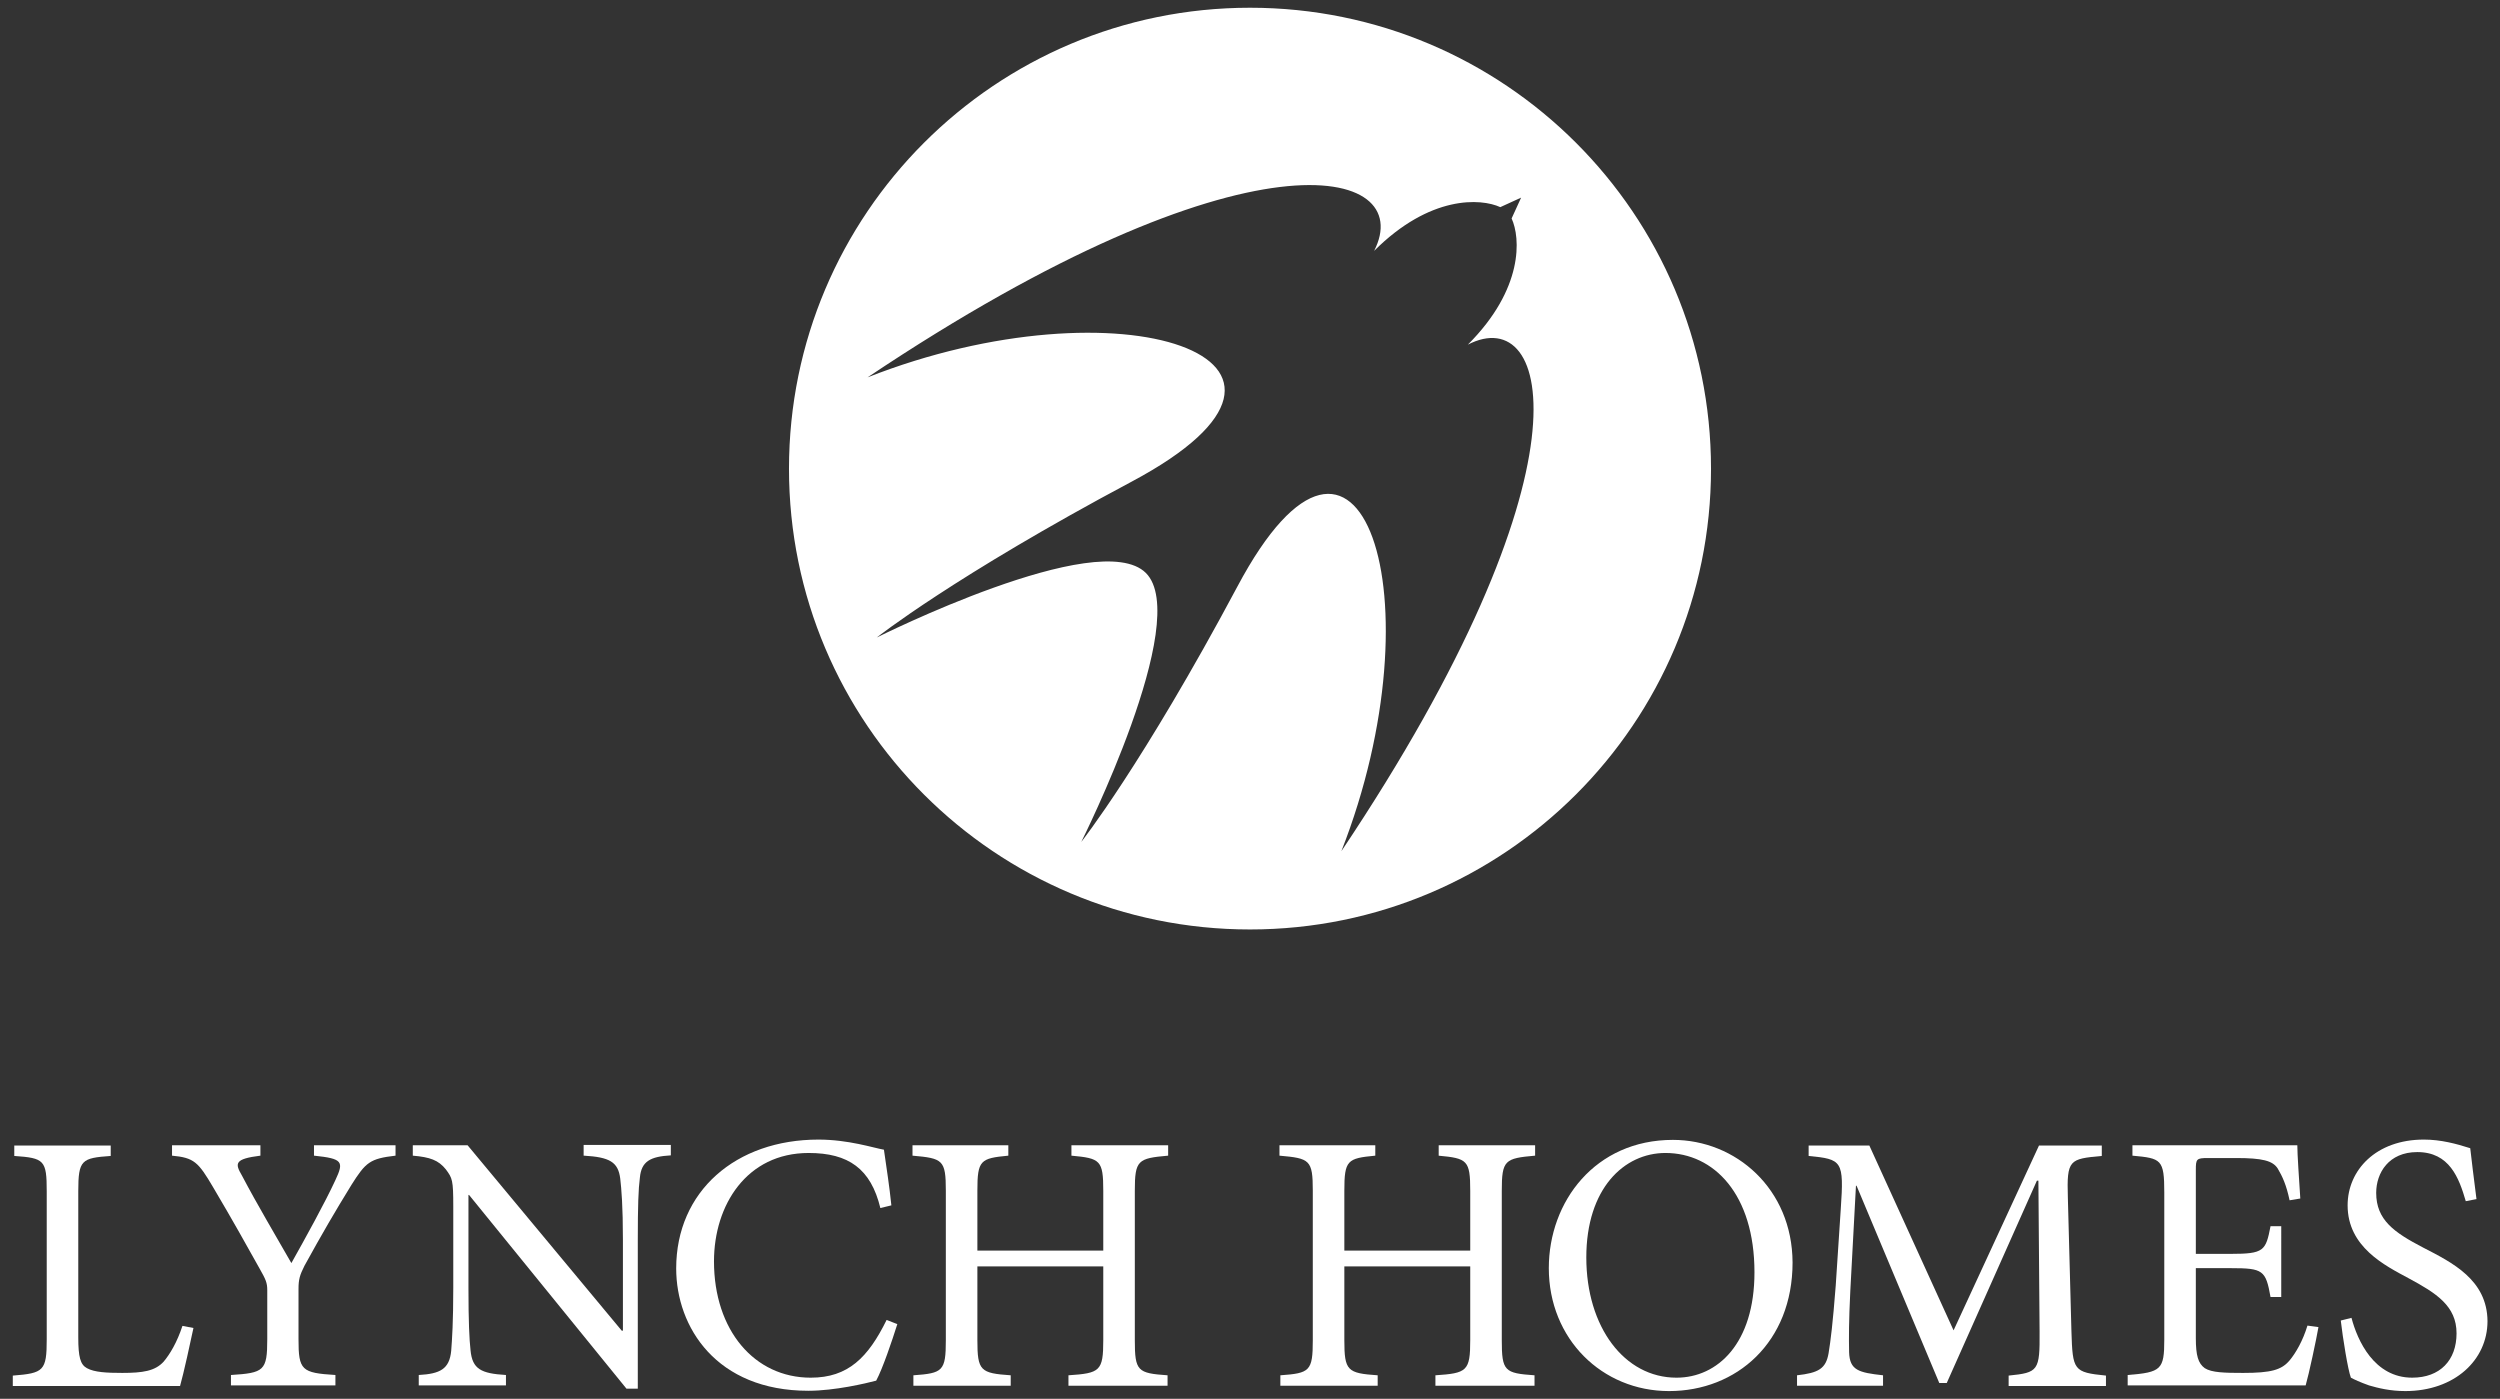 <?xml version="1.0" encoding="utf-8"?>
<!-- Generator: Adobe Illustrator 26.2.1, SVG Export Plug-In . SVG Version: 6.00 Build 0)  -->
<svg version="1.1" id="Layer_1" xmlns="http://www.w3.org/2000/svg" xmlns:xlink="http://www.w3.org/1999/xlink" x="0px" y="0px"
	 viewBox="0 0 840 470" style="enable-background:new 0 0 840 470;" xml:space="preserve">
<rect x="0" y="0" width="840" height="470" fill="#333333" stroke="none"/>
<style type="text/css">
	.st0{fill:#FFFFFF;}
</style>
<g>
	<path class="st0" d="M55,457.5c-2.9,3.2-7.1,3.8-13.9,3.8c-5.2,0-9.4-0.2-11.9-1.6c-2.2-1.2-2.9-3.7-2.9-10.4v-49
		c0-10.6,1.1-11.2,10.9-11.9v-3.5H4.8v3.5c10.1,0.7,10.9,1.4,10.9,11.9v49.7c0,10.6-1,11.4-11.4,12.2v3.5h56.2
		c1.1-3.8,3.7-15.6,4.5-19.5l-3.7-0.7C59.5,451,57.1,455,55,457.5z"/>
	<path class="st0" d="M105.5,388.3c9.7,1,10.1,2,7.2,8.2c-3.5,7.6-10.2,19.7-14.8,27.9c-5.3-9.3-11.4-19.5-16.6-29.4
		c-2.4-4.1-2.6-5.6,6.2-6.7v-3.5H57.8v3.5c7.4,0.7,8.8,2.1,13.8,10.6c6.8,11.5,11.3,19.6,15.6,27.3c2.1,3.7,2.6,4.8,2.6,7.3V450
		c0,10.6-1.1,11.3-12.2,12v3.5h35.1v-3.5c-11.4-0.7-12.4-1.6-12.4-12v-16.9c0-3.2,0.4-4.6,2-7.8c6-10.9,10.2-18.1,15.8-27.2
		c4.8-7.6,6.2-8.8,14.8-9.8v-3.5h-27.4V388.3z"/>
	<path class="st0" d="M196.2,388.3c8.6,0.5,11.5,2.1,12.2,7.7c0.4,3.5,0.9,9.2,0.9,20.6v30.5h-0.4l-51.8-62.3h-18.4v3.5
		c5.8,0.5,8.6,1.5,11.1,4.6c2.2,3,2.5,3.5,2.5,12.5v27.3c0,11.4-0.4,17.4-0.7,21.2c-0.6,6.1-3.7,7.7-10.9,8.1v3.5H170v-3.5
		c-8.4-0.5-11.3-2-11.9-8.3c-0.4-3.6-0.7-9.6-0.7-21v-31.2h0.2l52.9,65.1h3.8v-50c0-11.5,0.2-17.1,0.7-20.9
		c0.5-5.5,3.5-7.1,10.4-7.5v-3.5h-29.3V388.3z"/>
	<path class="st0" d="M272.4,462.9c-18.9,0-32.5-15.9-32.5-39.1c0-18.9,11-36.4,31.8-36.4c13.4,0,20.9,5.3,24.1,18.5l3.7-0.9
		c-0.7-6.7-1.5-11.7-2.5-18.7c-3.5-0.6-11.9-3.4-22-3.4c-27.7,0-47.8,17.3-47.8,43.3c0,19.7,13.5,41.1,44.4,41.1
		c8.9,0,19.4-2.5,22.8-3.4c2.2-4.1,5.3-13.3,7.1-19l-3.6-1.4C291.7,456.1,285,462.9,272.4,462.9z"/>
	<path class="st0" d="M360,388.3c9.7,0.9,10.7,1.5,10.7,11.8v20.1h-42.3v-20.1c0-10.3,1-10.9,10.4-11.8v-3.5h-32.2v3.5
		c10.2,0.9,11.2,1.4,11.2,11.8v50.2c0,10.4-1,11.1-10.9,11.8v3.5h32.7v-3.5c-10.2-0.7-11.2-1.5-11.2-11.8v-24.8h42.3v24.8
		c0,10.4-1.1,11.1-11.7,11.8v3.5h33.3v-3.5c-10.1-0.7-11-1.4-11-11.8v-50.2c0-10.3,1-10.9,11.2-11.8v-3.5H360V388.3z"/>
	<path class="st0" d="M483.3,388.3c9.7,0.9,10.7,1.5,10.7,11.8v20.1h-42.3v-20.1c0-10.3,1-10.9,10.4-11.8v-3.5h-32.2v3.5
		c10.2,0.9,11.2,1.4,11.2,11.8v50.2c0,10.4-1,11.1-10.9,11.8v3.5h32.7v-3.5c-10.2-0.7-11.2-1.5-11.2-11.8v-24.8h42.3v24.8
		c0,10.4-1.1,11.1-11.7,11.8v3.5h33.3v-3.5c-10.1-0.7-11-1.4-11-11.8v-50.2c0-10.3,1-10.9,11.2-11.8v-3.5h-32.4V388.3z"/>
	<path class="st0" d="M562.1,383c-26.1,0-41.7,20.7-41.7,43.1c0,23.8,17.9,41.3,40.4,41.3c22.7,0,41.5-16.4,41.5-43.2
		C602.2,399.4,583.2,383,562.1,383z M563.3,462.9c-17.5,0-30.3-17-30.3-40.4c0-23.2,12.7-35.1,26.6-35.1c16.3,0,29.9,13.9,29.9,40.1
		C589.5,451.4,577.1,462.9,563.3,462.9z"/>
	<path class="st0" d="M696,447.3l-1.2-44.9c-0.4-12.8,0.5-13,11.4-14v-3.5h-21.1l-28.7,62.1l-28.3-62.1h-20.4v3.5
		c11.3,1.1,11.9,1.6,10.8,17.8l-1.7,25.8c-1,12.9-1.7,18.4-2.4,22.7c-0.9,5.2-3.4,6.6-10.6,7.4v3.5h28.9v-3.5
		c-8.2-0.9-11.2-1.7-11.4-7.7c-0.1-5-0.1-10.4,0.4-20.6l1.9-35.4h0.2l27.8,66.3h2.5l30.3-68h0.5l0.4,50.7
		c0.1,13.2-0.4,13.8-10.4,14.8v3.5h32.7v-3.5C696.7,461.1,696.4,460.5,696,447.3z"/>
	<path class="st0" d="M769.3,457.1c-2.7,3.2-6.2,4.2-15.6,4.2c-6.2,0-10.6-0.1-12.9-1.6c-2.2-1.6-3-4.2-3-10.1v-23.5h11.8
		c10.8,0,11.7,0.7,13.3,9.7h3.6V412h-3.6c-1.6,8.3-2.2,9.3-13.4,9.3h-11.7v-28.2c0-3.7,0.2-4,4.1-4h9.4c8.9,0,12.3,0.9,14,3.5
		c1.6,2.7,2.9,5.5,4,10.7l3.6-0.6c-0.4-6.3-1-14.8-1-17.9h-55.4v3.5c9.7,0.9,10.7,1.2,10.7,12.4v49.4c0,10.1-1,11-12.3,11.9v3.5
		h59.8c1.1-3.8,3.6-15.5,4.3-19.6l-3.7-0.5C773.8,450.4,771.4,454.6,769.3,457.1z"/>
	<path class="st0" d="M814.2,419.2c-9.8-5.1-15.8-9.3-15.8-18.4c0-6.7,4.2-13.7,13.8-13.7c10.8,0,14,8.6,16.3,16.5l3.6-0.7
		c-1-7.8-1.6-12.7-2.1-17.1c-4.7-1.5-9.9-2.9-15.6-2.9c-16,0-25.6,10.2-25.6,22.1c0,14,12.5,20.2,20.5,24.5
		c9.3,5,16.1,9.3,16.1,18.5c0,9.1-5.6,14.9-14.9,14.9c-12.8,0-18.4-12.5-20.4-20.1l-3.6,0.9c0.7,6,2.4,16.6,3.4,19.2
		c1.1,0.6,3,1.5,6.1,2.6c3.1,0.9,7.1,1.9,12.2,1.9c16.5,0,27.6-10.4,27.6-23.5C835.7,430,823.9,424.2,814.2,419.2z"/>
	<path class="st0" d="M574.9,157.5C574.9,71.9,505.5,2.6,420,2.6S265.1,71.9,265.1,157.5S334.5,312.3,420,312.3
		S574.9,243,574.9,157.5z M450.7,286c33.2-84.6,6.4-166.7-35-88.8c-31.8,59.6-52.4,85.7-52.4,85.7s37.5-74.7,21.7-90.4
		s-90.4,21.7-90.4,21.7s26-20.6,85.7-52.4c77.8-41.5-4.3-68.3-88.8-35C419.4,41.2,476.2,56,461.7,84.3
		c18.8-18.8,35.9-17.7,42.4-14.7l7-3.2l-3.2,7c3,6.5,4.1,23.6-14.7,42.4C521.4,101.2,536.3,158.1,450.7,286z"/>
</g>
</svg>
